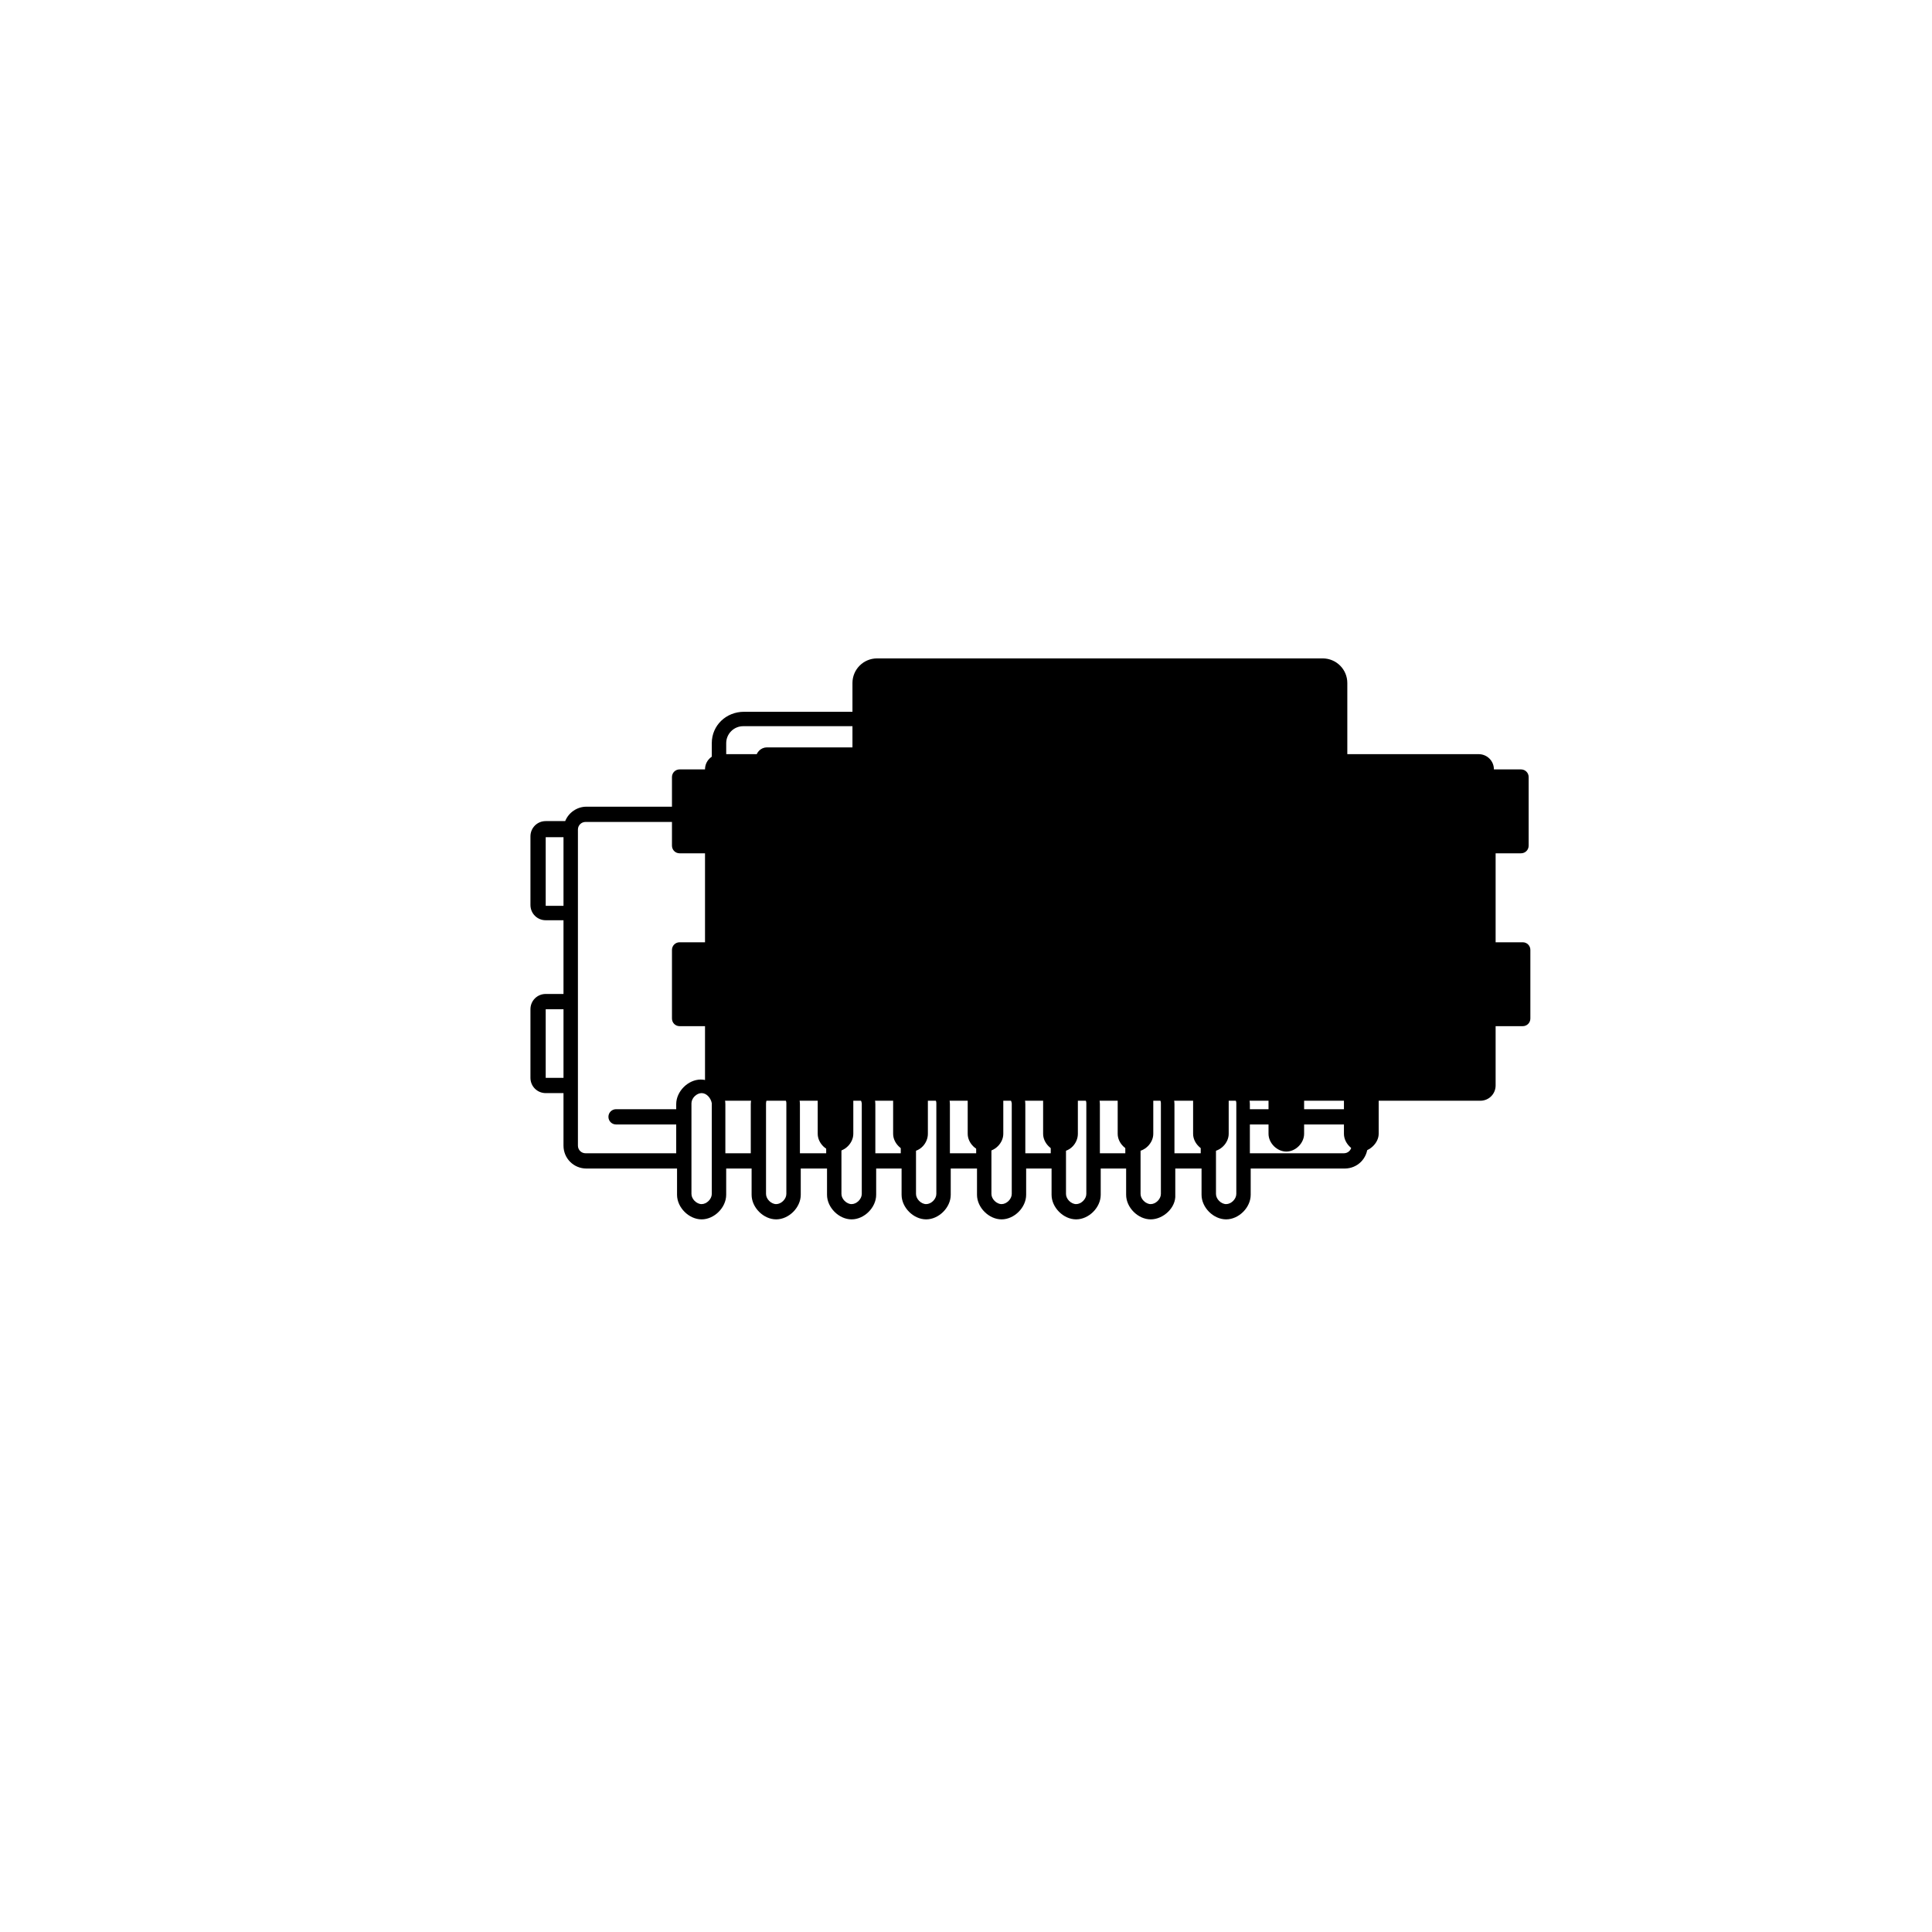 <?xml version="1.0" encoding="UTF-8"?>
<svg xmlns="http://www.w3.org/2000/svg" width="228" height="228" version="1.1" viewBox="0 0 228 228">
    <path class="bon-svg-lightblue" d="M179.5,100.7c.5,0,.9-.4.9-.9v-8.1c0-.5-.4-.9-.9-.9h-3.2c0-1-.8-1.8-1.8-1.8h-15.5v-8.4c0-1.6-1.3-2.9-2.9-2.9h-52.6c-1.6,0-2.9,1.3-2.9,2.9v8.4h-15.6c-1,0-1.8.8-1.8,1.8h-3c-.5,0-.9.4-.9.9v8.1c0,.5.4.9.9.9h3v10.5h-3c-.5,0-.9.4-.9.9v8.1c0,.5.4.9.9.9h3v7c0,1,.8,1.8,1.8,1.8h11.5v3.9c0,1.1,1,2.1,2.1,2.1s2.1-1,2.1-2.1v-3.9h4.7v3.9c0,1.1,1,2.1,2.1,2.1s2-1,2-2.1v-3.9h4.7v3.9c0,1.1,1,2.1,2.1,2.1s2.1-1,2.1-2.1v-3.9h4.7v3.9c0,1.1,1,2.1,2.1,2.1s2-1,2-2.1v-3.9h4.7v3.9c0,1.1,1,2.1,2.1,2.1s2.1-1,2.1-2.1v-3.9h4.7v3.9c0,1.1,1,2.1,2.1,2.1s2.1-1,2.1-2.1v-3.9h4.7v3.9c0,1.1,1,2.1,2.1,2.1s2.1-1,2.1-2.1v-3.9h4.7v3.9c0,1.1,1,2.1,2,2.1s2.1-1,2.1-2.1v-3.9h12c1,0,1.8-.8,1.8-1.8v-7h3.2c.5,0,.9-.4.9-.9v-8.1c0-.5-.4-.9-.9-.9h-3.2v-10.5h3Z"/>
    <path class="bon-svg-darkblue" d="M163.7,108.6c1,0,1.8-.8,1.8-1.8v-8.1c0-1-.8-1.8-1.8-1.8h-2.5c-.4-1-1.4-1.7-2.5-1.7h-14.5v-7.5c0-2-1.7-3.7-3.8-3.7h-52.6c-2.1,0-3.8,1.6-3.8,3.7v7.5h-14.8c-1.1,0-2.1.7-2.5,1.7h-2.3c-1,0-1.8.8-1.8,1.8v8.1c0,1,.8,1.8,1.8,1.8h2.1v8.7h-2.1c-1,0-1.8.8-1.8,1.8v8.1c0,1,.8,1.8,1.8,1.8h2.1v6.2c0,1.5,1.2,2.7,2.7,2.7h10.7v3.1c0,1.5,1.4,2.9,2.9,2.9s2.9-1.4,2.9-2.9v-3.1h3v3.1c0,1.5,1.4,2.9,2.9,2.9s2.9-1.4,2.9-2.9v-3.1h3.1v3.1c0,1.5,1.4,2.9,2.9,2.9s2.9-1.4,2.9-2.9v-3.1h3v3.1c0,1.5,1.4,2.9,2.9,2.9s2.9-1.4,2.9-2.9v-3.1h3.1v3.1c0,1.5,1.4,2.9,2.9,2.9s2.9-1.4,2.9-2.9v-3.1h3v3.1c0,1.5,1.4,2.9,2.9,2.9s2.9-1.4,2.9-2.9v-3.1h3v3.1c0,1.5,1.4,2.9,2.9,2.9s3-1.4,2.9-2.9v-3.1h3.1v3.1c0,1.5,1.4,2.9,2.9,2.9s2.9-1.4,2.9-2.9v-3.1h11.1c1.5,0,2.7-1.2,2.7-2.7v-6.2h2.3c1,0,1.8-.8,1.8-1.8v-8.1c0-1-.8-1.8-1.8-1.8h-2.3v-8.7h2.3ZM161.4,98.7h2.3v8.1h-2.3v-8.1ZM66.5,127.2h-2.1v-8.1h2.1v8.1ZM66.5,106.9h-2.1v-8.1h2.1v8.1ZM84,140.9c0,.6-.6,1.2-1.2,1.2s-1.2-.6-1.2-1.2v-10.7c0-.6.6-1.2,1.2-1.2s1.1.6,1.2,1.2v10.7ZM92.8,140.9c0,.6-.6,1.2-1.2,1.2s-1.2-.6-1.2-1.2v-10.7c0-.6.6-1.2,1.2-1.2s1.2.6,1.2,1.2v10.7ZM101.7,140.9c0,.6-.6,1.2-1.2,1.2s-1.2-.6-1.2-1.2v-10.7c0-.6.6-1.2,1.2-1.2s1.1.6,1.2,1.2v10.7ZM110.5,140.9c0,.6-.6,1.2-1.2,1.2s-1.2-.6-1.2-1.2v-10.7c0-.6.6-1.2,1.2-1.2s1.2.6,1.2,1.2v10.7ZM119.4,140.9c0,.6-.6,1.2-1.2,1.2s-1.2-.6-1.2-1.2v-10.7c0-.6.6-1.2,1.2-1.2s1.1.6,1.2,1.2v10.7ZM128.2,140.9c0,.6-.6,1.2-1.2,1.2s-1.2-.6-1.2-1.2v-10.7c0-.6.6-1.2,1.2-1.2s1.2.6,1.2,1.2v10.7ZM137,140.9c0,.6-.6,1.2-1.2,1.2s-1.2-.6-1.2-1.2v-10.7c0-.6.6-1.2,1.2-1.2s1.2.6,1.2,1.2v10.7ZM145.9,140.9c0,.6-.6,1.2-1.2,1.2s-1.2-.6-1.2-1.2v-10.7c0-.6.6-1.2,1.2-1.2s1.2.6,1.2,1.2v10.7ZM159.5,135.2c0,.5-.4.9-.9.9h-11.1v-3.4h12v2.5ZM159.5,130.9h-12v-.6c0-1.5-1.4-2.9-2.9-2.9s-2.9,1.4-2.9,2.9v5.8h-3.1v-5.8c0-1.5-1.4-2.9-2.9-2.9s-2.9,1.4-2.9,2.9v5.8h-3v-5.8c0-1.5-1.4-2.9-2.9-2.9s-2.9,1.4-2.9,2.9v5.8h-3v-5.8c0-1.5-1.4-2.9-2.9-2.9s-2.9,1.4-2.9,2.9v5.8h-3.1v-5.8c0-1.5-1.4-2.9-2.9-2.9s-2.9,1.4-2.9,2.9v5.8h-3v-5.8c0-1.5-1.4-2.9-2.9-2.9s-2.9,1.4-2.9,2.9v5.8h-3.1v-5.8c0-1.5-1.4-2.9-2.9-2.9s-2.9,1.4-2.9,2.9v5.8h-3v-5.8c0-1.5-1.4-2.9-2.9-2.9s-2.9,1.4-2.9,2.9v.6h-7.1c-.5,0-.9.4-.9.9s.4.9.9.9h7.1v3.4h-10.7c-.5,0-.9-.4-.9-.9v-37.3c0-.5.4-.9.9-.9h14.8v3.7c0,.5.4.9.9.9s.9-.4.9-.9v-13c0-1.1.9-2,2-2h52.7c1.1,0,2,.9,2,2v33.6c0,1.1-.9,2-2,2h-52.6c-1.1,0-2-.9-2-2v-16.4c0-.5-.4-.9-.9-.9s-.9.4-.9.9v16.4c0,2,1.6,3.7,3.7,3.7h52.6c2.1,0,3.8-1.7,3.8-3.7v-24.3h14.5c.5,0,.9.4.9.9v33ZM163.7,119.1v8.1h-2.3v-8.1h2.3ZM90.5,120.9h47.1c.7,0,1.3-.6,1.3-1.3v-30.1c0-.7-.6-1.3-1.3-1.3h-47.1c-.7,0-1.3.6-1.3,1.3v30.1c0,.7.6,1.3,1.3,1.3ZM91,89.9h46.2v29.2h-46.2v-29.2Z"/>
</svg>